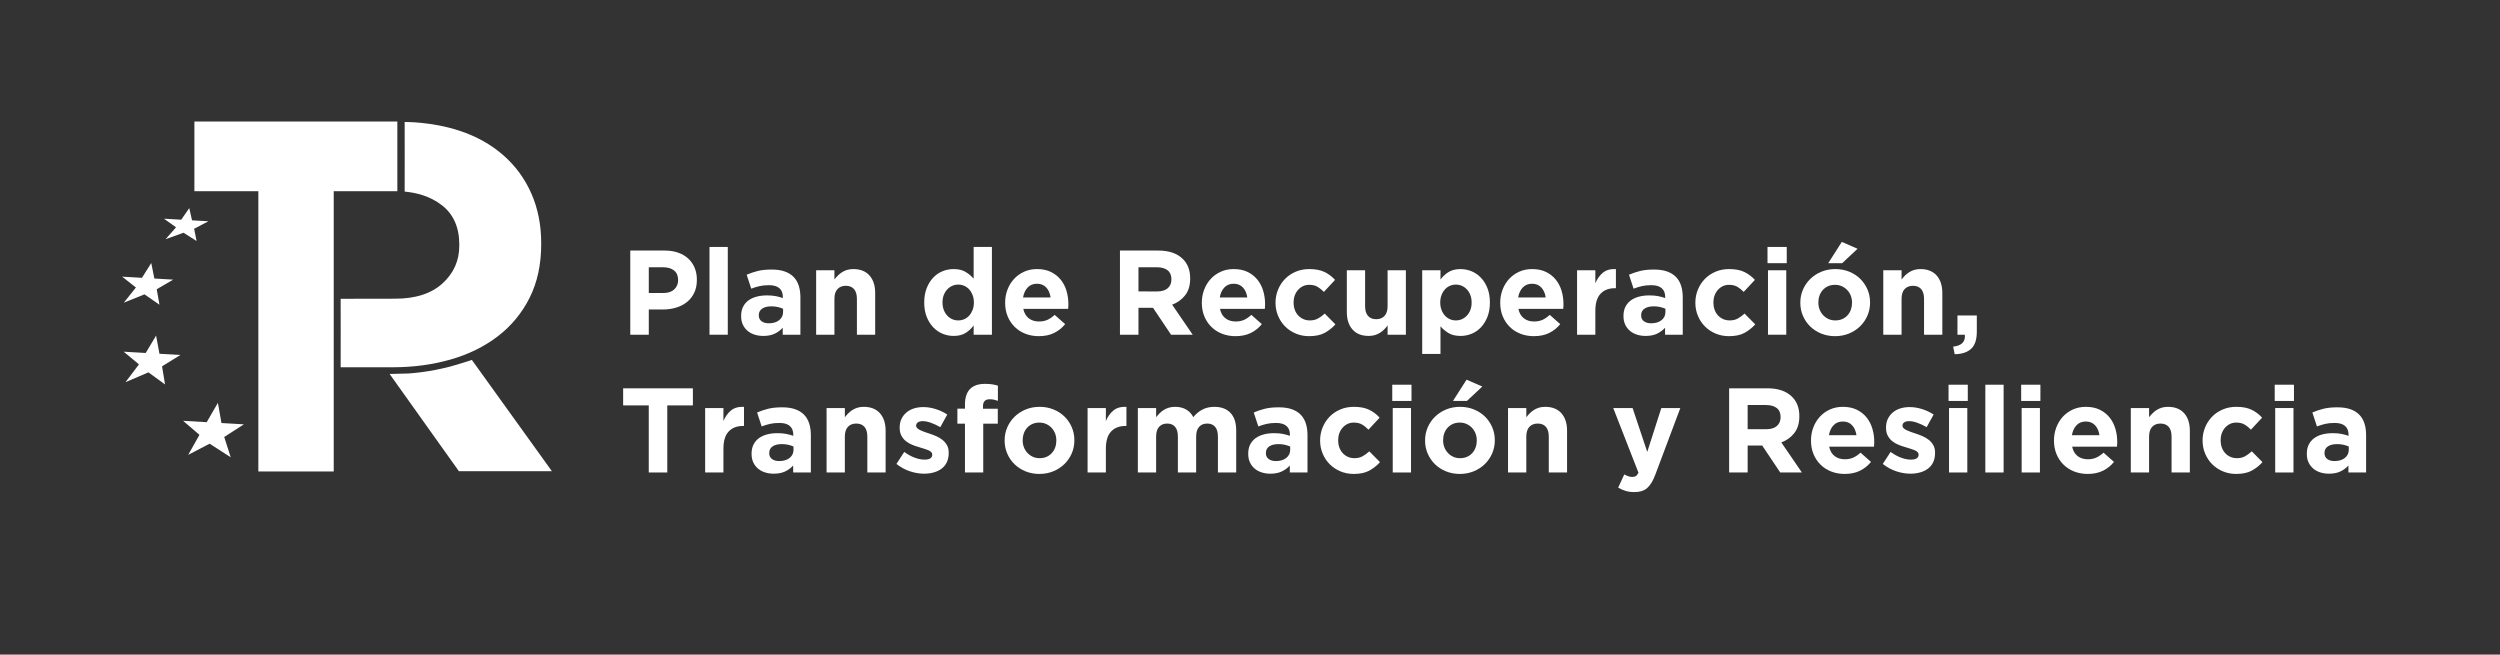 <?xml version="1.0" encoding="UTF-8" standalone="no"?>
<!-- Created with Inkscape (http://www.inkscape.org/) -->

<svg
   version="1.1"
   id="svg1"
   width="716.653"
   height="187.653"
   viewBox="0 0 716.653 187.653"
   sodipodi:docname="logo-resiliencia.svg"
   inkscape:version="1.3 (1:1.3+202307231459+0e150ed6c4)"
   xmlns:inkscape="http://www.inkscape.org/namespaces/inkscape"
   xmlns:sodipodi="http://sodipodi.sourceforge.net/DTD/sodipodi-0.dtd"
   xmlns="http://www.w3.org/2000/svg"
   xmlns:svg="http://www.w3.org/2000/svg">
  <rect x="0" y="0" width="716.653" height="187.653" fill="#333333" stroke="none"/>
  <defs
     id="defs1" />
  <sodipodi:namedview
     id="namedview1"
     pagecolor="#505050"
     bordercolor="#eeeeee"
     borderopacity="1"
     inkscape:showpageshadow="0"
     inkscape:pageopacity="0"
     inkscape:pagecheckerboard="0"
     inkscape:deskcolor="#d1d1d1"
     inkscape:zoom="1.4986326"
     inkscape:cx="358.32666"
     inkscape:cy="93.752134"
     inkscape:window-width="1920"
     inkscape:window-height="1175"
     inkscape:window-x="0"
     inkscape:window-y="0"
     inkscape:window-maximized="1"
     inkscape:current-layer="g1">
    <inkscape:page
       x="0"
       y="0"
       inkscape:label="1"
       id="page1"
       width="716.653"
       height="187.653"
       margin="0"
       bleed="0" />
  </sodipodi:namedview>
  <g
     id="g1"
     inkscape:groupmode="layer"
     inkscape:label="1">
    <path
       id="path3"
       d="m 190.187,83.992 c 1.332,0 2.365,-0.35 3.101,-1.051 0.735,-0.701 1.103,-1.569 1.103,-2.602 v -0.069 c 0,-1.195 -0.384,-2.103 -1.155,-2.723 -0.769,-0.619 -1.821,-0.93 -3.153,-0.93 h -4.101 v 7.375 z m -9.512,-12.167 h 9.856 c 1.448,0 2.74,0.202 3.877,0.604 1.137,0.403 2.103,0.971 2.895,1.706 0.793,0.736 1.403,1.615 1.828,2.637 0.424,1.022 0.636,2.154 0.636,3.394 v 0.069 c 0,1.402 -0.252,2.631 -0.757,3.688 -0.505,1.057 -1.2,1.942 -2.085,2.654 -0.884,0.713 -1.919,1.247 -3.101,1.603 -1.184,0.357 -2.453,0.535 -3.809,0.535 h -4.032 v 7.236 h -5.307 V 71.825"
       style="fill:#ffffff;fill-opacity:1;fill-rule:nonzero;stroke:none;stroke-width:0.133" />
    <path
       id="path4"
       d="m 203.387,70.792 h 5.239 v 25.158 h -5.239 V 70.792"
       style="fill:#ffffff;fill-opacity:1;fill-rule:nonzero;stroke:none;stroke-width:0.133" />
    <path
       id="path5"
       d="m 220.377,92.677 c 1.241,0 2.235,-0.299 2.981,-0.897 0.747,-0.596 1.12,-1.378 1.12,-2.343 v -0.931 c -0.46,-0.207 -0.971,-0.373 -1.533,-0.5 -0.563,-0.125 -1.167,-0.19 -1.809,-0.19 -1.127,0 -2.011,0.219 -2.653,0.655 -0.644,0.436 -0.965,1.068 -0.965,1.896 v 0.069 c 0,0.711 0.264,1.263 0.792,1.653 0.529,0.392 1.219,0.587 2.068,0.587 z m -1.585,3.619 c -0.873,0 -1.695,-0.121 -2.464,-0.363 -0.771,-0.241 -1.443,-0.603 -2.016,-1.085 -0.575,-0.482 -1.029,-1.073 -1.361,-1.775 -0.333,-0.701 -0.5,-1.51 -0.5,-2.43 v -0.069 c 0,-1.01 0.184,-1.884 0.552,-2.619 0.367,-0.735 0.879,-1.344 1.533,-1.827 0.655,-0.482 1.436,-0.844 2.343,-1.086 0.908,-0.241 1.913,-0.361 3.017,-0.361 0.941,0 1.761,0.069 2.463,0.207 0.701,0.138 1.384,0.322 2.051,0.551 v -0.31 c 0,-1.103 -0.333,-1.941 -0.999,-2.516 -0.667,-0.575 -1.655,-0.862 -2.964,-0.862 -1.012,0 -1.901,0.086 -2.671,0.259 -0.771,0.172 -1.58,0.42 -2.429,0.741 l -1.311,-3.998 c 1.011,-0.436 2.068,-0.793 3.171,-1.069 1.103,-0.275 2.436,-0.413 3.999,-0.413 1.447,0 2.683,0.179 3.704,0.535 1.023,0.356 1.867,0.867 2.533,1.533 0.689,0.689 1.195,1.534 1.516,2.533 0.323,0.999 0.484,2.12 0.484,3.361 v 10.717 h -5.068 v -1.997 c -0.643,0.712 -1.412,1.28 -2.308,1.706 -0.896,0.425 -1.988,0.638 -3.275,0.638"
       style="fill:#ffffff;fill-opacity:1;fill-rule:nonzero;stroke:none;stroke-width:0.133" />
    <path
       id="path6"
       d="m 233.957,77.478 h 5.239 v 2.641 c 0.297,-0.393 0.625,-0.769 0.983,-1.128 0.355,-0.359 0.751,-0.677 1.188,-0.955 0.436,-0.278 0.919,-0.497 1.448,-0.659 0.528,-0.162 1.125,-0.243 1.792,-0.243 1.999,0 3.544,0.609 4.635,1.827 1.092,1.218 1.637,2.895 1.637,5.032 v 11.958 h -5.237 V 85.672 c 0,-1.238 -0.276,-2.172 -0.828,-2.802 -0.551,-0.629 -1.332,-0.946 -2.344,-0.946 -1.011,0 -1.809,0.317 -2.395,0.946 -0.587,0.63 -0.879,1.565 -0.879,2.802 v 10.279 h -5.239 v -18.472"
       style="fill:#ffffff;fill-opacity:1;fill-rule:nonzero;stroke:none;stroke-width:0.133" />
    <path
       id="path7"
       d="m 274.695,91.85 c 0.62,0 1.2,-0.121 1.74,-0.361 0.54,-0.242 1.011,-0.586 1.413,-1.034 0.401,-0.448 0.723,-0.987 0.964,-1.62 0.241,-0.631 0.363,-1.327 0.363,-2.085 v -0.069 c 0,-0.759 -0.121,-1.453 -0.363,-2.085 -0.241,-0.632 -0.563,-1.172 -0.964,-1.619 -0.403,-0.448 -0.873,-0.793 -1.413,-1.034 -0.54,-0.242 -1.12,-0.362 -1.74,-0.362 -0.621,0 -1.201,0.12 -1.741,0.362 -0.54,0.241 -1.017,0.586 -1.431,1.034 -0.413,0.447 -0.74,0.982 -0.981,1.602 -0.241,0.621 -0.363,1.322 -0.363,2.103 v 0.069 c 0,0.758 0.121,1.454 0.363,2.085 0.241,0.633 0.568,1.172 0.981,1.62 0.413,0.448 0.891,0.792 1.431,1.034 0.54,0.241 1.12,0.361 1.741,0.361 z m -1.345,4.447 c -1.08,0 -2.125,-0.208 -3.136,-0.621 -1.011,-0.413 -1.907,-1.028 -2.688,-1.844 -0.781,-0.816 -1.408,-1.815 -1.879,-2.999 -0.471,-1.183 -0.707,-2.544 -0.707,-4.084 v -0.069 c 0,-1.539 0.236,-2.901 0.707,-4.084 0.471,-1.183 1.091,-2.182 1.861,-2.998 0.769,-0.815 1.66,-1.43 2.671,-1.844 1.011,-0.414 2.068,-0.62 3.171,-0.62 1.401,0 2.556,0.276 3.464,0.827 0.908,0.551 1.672,1.195 2.292,1.93 V 70.792 h 5.239 v 25.158 h -5.239 v -2.652 c -0.644,0.873 -1.419,1.591 -2.327,2.154 -0.907,0.563 -2.051,0.845 -3.429,0.845"
       style="fill:#ffffff;fill-opacity:1;fill-rule:nonzero;stroke:none;stroke-width:0.133" />
    <path
       id="path8"
       d="m 301.163,85.267 c -0.161,-1.172 -0.575,-2.12 -1.24,-2.844 -0.668,-0.724 -1.551,-1.086 -2.655,-1.086 -1.103,0 -1.993,0.357 -2.671,1.069 -0.679,0.712 -1.12,1.666 -1.328,2.86 z m -3.377,11.099 c -1.379,0 -2.66,-0.231 -3.843,-0.69 -1.184,-0.46 -2.207,-1.114 -3.068,-1.965 -0.861,-0.849 -1.533,-1.855 -2.016,-3.015 -0.483,-1.16 -0.724,-2.453 -0.724,-3.878 v -0.069 c 0,-1.31 0.224,-2.551 0.672,-3.722 0.448,-1.171 1.075,-2.194 1.879,-3.067 0.804,-0.873 1.763,-1.562 2.877,-2.068 1.115,-0.505 2.349,-0.758 3.705,-0.758 1.54,0 2.872,0.276 3.999,0.827 1.125,0.551 2.061,1.293 2.808,2.223 0.747,0.93 1.299,1.999 1.655,3.205 0.356,1.206 0.533,2.465 0.533,3.774 0,0.207 -0.005,0.426 -0.016,0.655 -0.012,0.23 -0.029,0.471 -0.052,0.724 h -12.856 c 0.253,1.195 0.776,2.097 1.568,2.705 0.793,0.609 1.776,0.914 2.948,0.914 0.872,0 1.655,-0.149 2.343,-0.448 0.689,-0.299 1.401,-0.781 2.137,-1.448 l 2.999,2.654 c -0.875,1.08 -1.931,1.925 -3.171,2.533 -1.241,0.608 -2.701,0.914 -4.377,0.914"
       style="fill:#ffffff;fill-opacity:1;fill-rule:nonzero;stroke:none;stroke-width:0.133" />
    <path
       id="path9"
       d="m 331.733,83.544 c 1.309,0 2.315,-0.31 3.015,-0.93 0.701,-0.621 1.052,-1.448 1.052,-2.482 v -0.069 c 0,-1.148 -0.368,-2.01 -1.103,-2.585 -0.736,-0.574 -1.759,-0.862 -3.068,-0.862 h -5.273 v 6.928 z M 321.048,71.825 h 11.029 c 3.056,0 5.4,0.817 7.031,2.447 1.379,1.379 2.069,3.218 2.069,5.515 v 0.068 c 0,1.954 -0.477,3.545 -1.431,4.773 -0.955,1.23 -2.201,2.132 -3.74,2.706 l 5.893,8.615 h -6.203 l -5.171,-7.719 h -0.069 -4.101 v 7.719 h -5.308 V 71.825"
       style="fill:#ffffff;fill-opacity:1;fill-rule:nonzero;stroke:none;stroke-width:0.133" />
    <path
       id="path10"
       d="m 357.547,85.267 c -0.16,-1.172 -0.575,-2.12 -1.24,-2.844 -0.667,-0.724 -1.551,-1.086 -2.655,-1.086 -1.103,0 -1.993,0.357 -2.671,1.069 -0.679,0.712 -1.12,1.666 -1.327,2.86 z m -3.377,11.099 c -1.379,0 -2.66,-0.231 -3.843,-0.69 -1.184,-0.46 -2.205,-1.114 -3.067,-1.965 -0.863,-0.849 -1.535,-1.855 -2.017,-3.015 -0.481,-1.16 -0.724,-2.453 -0.724,-3.878 v -0.069 c 0,-1.31 0.224,-2.551 0.672,-3.722 0.449,-1.171 1.075,-2.194 1.879,-3.067 0.804,-0.873 1.763,-1.562 2.879,-2.068 1.113,-0.505 2.348,-0.758 3.704,-0.758 1.54,0 2.872,0.276 3.999,0.827 1.125,0.551 2.061,1.293 2.808,2.223 0.747,0.93 1.299,1.999 1.656,3.205 0.355,1.206 0.533,2.465 0.533,3.774 0,0.207 -0.007,0.426 -0.019,0.655 -0.009,0.23 -0.028,0.471 -0.051,0.724 h -12.855 c 0.252,1.195 0.775,2.097 1.567,2.705 0.793,0.609 1.776,0.914 2.948,0.914 0.873,0 1.655,-0.149 2.344,-0.448 0.688,-0.299 1.4,-0.781 2.136,-1.448 l 2.999,2.654 c -0.873,1.08 -1.929,1.925 -3.171,2.533 -1.241,0.608 -2.7,0.914 -4.377,0.914"
       style="fill:#ffffff;fill-opacity:1;fill-rule:nonzero;stroke:none;stroke-width:0.133" />
    <path
       id="path11"
       d="m 375.263,96.366 c -1.38,0 -2.66,-0.254 -3.844,-0.759 -1.184,-0.505 -2.2,-1.189 -3.049,-2.051 -0.852,-0.861 -1.517,-1.871 -2,-3.032 -0.481,-1.16 -0.724,-2.395 -0.724,-3.705 v -0.069 c 0,-1.31 0.243,-2.551 0.724,-3.722 0.483,-1.171 1.148,-2.194 2,-3.067 0.849,-0.873 1.865,-1.562 3.049,-2.068 1.184,-0.505 2.487,-0.758 3.912,-0.758 1.745,0 3.193,0.276 4.343,0.827 1.148,0.551 2.16,1.309 3.033,2.274 l -3.205,3.446 c -0.599,-0.62 -1.212,-1.114 -1.844,-1.482 -0.633,-0.367 -1.42,-0.551 -2.361,-0.551 -0.667,0 -1.269,0.132 -1.809,0.396 -0.54,0.264 -1.012,0.626 -1.413,1.085 -0.401,0.46 -0.712,0.994 -0.931,1.603 -0.219,0.609 -0.328,1.258 -0.328,1.947 v 0.069 c 0,0.712 0.109,1.379 0.328,1.999 0.219,0.62 0.536,1.16 0.948,1.62 0.413,0.459 0.908,0.821 1.481,1.084 0.575,0.265 1.219,0.397 1.931,0.397 0.873,0 1.636,-0.178 2.291,-0.534 0.657,-0.356 1.305,-0.833 1.948,-1.43 l 3.068,3.102 c -0.896,0.988 -1.919,1.797 -3.068,2.429 -1.148,0.633 -2.641,0.949 -4.479,0.949"
       style="fill:#ffffff;fill-opacity:1;fill-rule:nonzero;stroke:none;stroke-width:0.133" />
    <path
       id="path12"
       d="m 392.356,96.297 c -1.999,0 -3.544,-0.609 -4.635,-1.827 -1.093,-1.218 -1.637,-2.896 -1.637,-5.032 V 77.478 h 5.239 v 10.28 c 0,1.237 0.275,2.172 0.827,2.802 0.552,0.63 1.332,0.945 2.344,0.945 1.011,0 1.808,-0.315 2.395,-0.945 0.585,-0.63 0.88,-1.564 0.88,-2.802 V 77.478 h 5.239 v 18.472 h -5.239 v -2.64 c -0.3,0.394 -0.627,0.769 -0.983,1.129 -0.356,0.359 -0.753,0.677 -1.189,0.955 -0.436,0.278 -0.919,0.497 -1.448,0.66 -0.527,0.161 -1.127,0.243 -1.792,0.243"
       style="fill:#ffffff;fill-opacity:1;fill-rule:nonzero;stroke:none;stroke-width:0.133" />
    <path
       id="path13"
       d="m 417.343,91.85 c 0.62,0 1.201,-0.121 1.74,-0.361 0.54,-0.242 1.016,-0.586 1.431,-1.034 0.415,-0.448 0.741,-0.982 0.984,-1.603 0.24,-0.62 0.36,-1.321 0.36,-2.102 v -0.069 c 0,-0.759 -0.12,-1.453 -0.36,-2.085 -0.243,-0.632 -0.569,-1.172 -0.984,-1.619 -0.415,-0.448 -0.891,-0.793 -1.431,-1.034 -0.539,-0.242 -1.12,-0.362 -1.74,-0.362 -0.619,0 -1.2,0.12 -1.741,0.362 -0.539,0.241 -1.011,0.586 -1.412,1.034 -0.401,0.447 -0.724,0.987 -0.964,1.619 -0.243,0.632 -0.363,1.327 -0.363,2.085 v 0.069 c 0,0.758 0.12,1.454 0.363,2.085 0.24,0.633 0.563,1.172 0.964,1.62 0.401,0.448 0.873,0.792 1.412,1.034 0.541,0.241 1.123,0.361 1.741,0.361 z m -9.649,-14.371 h 5.239 v 2.654 c 0.641,-0.873 1.417,-1.591 2.327,-2.154 0.907,-0.563 2.049,-0.844 3.428,-0.844 1.079,0 2.125,0.207 3.137,0.62 1.011,0.413 1.907,1.029 2.688,1.844 0.779,0.816 1.407,1.815 1.877,2.998 0.471,1.184 0.707,2.545 0.707,4.084 v 0.069 c 0,1.54 -0.236,2.901 -0.707,4.084 -0.471,1.184 -1.092,2.183 -1.86,2.999 -0.771,0.816 -1.661,1.431 -2.672,1.844 -1.012,0.413 -2.068,0.621 -3.171,0.621 -1.401,0 -2.556,-0.277 -3.463,-0.828 -0.908,-0.551 -1.672,-1.194 -2.292,-1.93 v 7.928 h -5.239 V 77.478"
       style="fill:#ffffff;fill-opacity:1;fill-rule:nonzero;stroke:none;stroke-width:0.133" />
    <path
       id="path14"
       d="m 443.088,85.267 c -0.161,-1.172 -0.575,-2.12 -1.241,-2.844 -0.667,-0.724 -1.552,-1.086 -2.655,-1.086 -1.103,0 -1.992,0.357 -2.671,1.069 -0.676,0.712 -1.12,1.666 -1.327,2.86 z m -3.379,11.099 c -1.377,0 -2.659,-0.231 -3.843,-0.69 -1.183,-0.46 -2.204,-1.114 -3.068,-1.965 -0.86,-0.849 -1.532,-1.855 -2.015,-3.015 -0.483,-1.16 -0.724,-2.453 -0.724,-3.878 v -0.069 c 0,-1.31 0.225,-2.551 0.673,-3.722 0.445,-1.171 1.072,-2.194 1.877,-3.067 0.804,-0.873 1.763,-1.562 2.879,-2.068 1.113,-0.505 2.348,-0.758 3.703,-0.758 1.54,0 2.875,0.276 3.999,0.827 1.125,0.551 2.063,1.293 2.811,2.223 0.745,0.93 1.296,1.999 1.653,3.205 0.356,1.206 0.535,2.465 0.535,3.774 0,0.207 -0.007,0.426 -0.017,0.655 -0.012,0.23 -0.029,0.471 -0.052,0.724 h -12.856 c 0.252,1.195 0.776,2.097 1.568,2.705 0.792,0.609 1.775,0.914 2.947,0.914 0.873,0 1.655,-0.149 2.344,-0.448 0.689,-0.299 1.401,-0.781 2.137,-1.448 l 2.997,2.654 c -0.872,1.08 -1.928,1.925 -3.169,2.533 -1.241,0.608 -2.701,0.914 -4.379,0.914"
       style="fill:#ffffff;fill-opacity:1;fill-rule:nonzero;stroke:none;stroke-width:0.133" />
    <path
       id="path15"
       d="m 452.083,77.478 h 5.239 v 3.722 c 0.528,-1.263 1.252,-2.275 2.172,-3.033 0.917,-0.758 2.159,-1.103 3.723,-1.034 v 5.48 h -0.276 c -1.747,0 -3.119,0.529 -4.12,1.585 -0.999,1.057 -1.499,2.701 -1.499,4.928 v 6.823 h -5.239 v -18.472"
       style="fill:#ffffff;fill-opacity:1;fill-rule:nonzero;stroke:none;stroke-width:0.133" />
    <path
       id="path16"
       d="m 473.313,92.677 c 1.241,0 2.235,-0.299 2.98,-0.897 0.748,-0.596 1.121,-1.378 1.121,-2.343 v -0.931 c -0.459,-0.207 -0.971,-0.373 -1.533,-0.5 -0.563,-0.125 -1.165,-0.19 -1.811,-0.19 -1.125,0 -2.009,0.219 -2.652,0.655 -0.644,0.436 -0.965,1.068 -0.965,1.896 v 0.069 c 0,0.711 0.264,1.263 0.792,1.653 0.528,0.392 1.217,0.587 2.068,0.587 z m -1.585,3.619 c -0.875,0 -1.695,-0.121 -2.464,-0.363 -0.771,-0.241 -1.441,-0.603 -2.016,-1.085 -0.575,-0.482 -1.029,-1.073 -1.361,-1.775 -0.333,-0.701 -0.5,-1.51 -0.5,-2.43 v -0.069 c 0,-1.01 0.183,-1.884 0.552,-2.619 0.365,-0.735 0.879,-1.344 1.532,-1.827 0.655,-0.482 1.436,-0.844 2.344,-1.086 0.908,-0.241 1.913,-0.361 3.016,-0.361 0.943,0 1.764,0.069 2.464,0.207 0.701,0.138 1.384,0.322 2.051,0.551 v -0.31 c 0,-1.103 -0.333,-1.941 -1,-2.516 -0.667,-0.575 -1.653,-0.862 -2.963,-0.862 -1.011,0 -1.901,0.086 -2.671,0.259 -0.771,0.172 -1.581,0.42 -2.431,0.741 l -1.311,-3.998 c 1.012,-0.436 2.069,-0.793 3.172,-1.069 1.103,-0.275 2.435,-0.413 3.997,-0.413 1.448,0 2.684,0.179 3.705,0.535 1.023,0.356 1.867,0.867 2.533,1.533 0.689,0.689 1.195,1.534 1.517,2.533 0.321,0.999 0.483,2.12 0.483,3.361 v 10.717 h -5.068 v -1.997 c -0.643,0.712 -1.412,1.28 -2.308,1.706 -0.896,0.425 -1.989,0.638 -3.275,0.638"
       style="fill:#ffffff;fill-opacity:1;fill-rule:nonzero;stroke:none;stroke-width:0.133" />
    <path
       id="path17"
       d="m 495.613,96.366 c -1.379,0 -2.66,-0.254 -3.844,-0.759 -1.184,-0.505 -2.201,-1.189 -3.049,-2.051 -0.851,-0.861 -1.517,-1.871 -2,-3.032 -0.483,-1.16 -0.724,-2.395 -0.724,-3.705 v -0.069 c 0,-1.31 0.241,-2.551 0.724,-3.722 0.483,-1.171 1.149,-2.194 2,-3.067 0.848,-0.873 1.865,-1.562 3.049,-2.068 1.184,-0.505 2.487,-0.758 3.912,-0.758 1.745,0 3.193,0.276 4.343,0.827 1.149,0.551 2.159,1.309 3.033,2.274 l -3.207,3.446 c -0.597,-0.62 -1.212,-1.114 -1.841,-1.482 -0.633,-0.367 -1.421,-0.551 -2.363,-0.551 -0.667,0 -1.269,0.132 -1.808,0.396 -0.543,0.264 -1.013,0.626 -1.415,1.085 -0.403,0.46 -0.712,0.994 -0.929,1.603 -0.219,0.609 -0.328,1.258 -0.328,1.947 v 0.069 c 0,0.712 0.109,1.379 0.328,1.999 0.217,0.62 0.533,1.16 0.947,1.62 0.413,0.459 0.907,0.821 1.483,1.084 0.573,0.265 1.217,0.397 1.929,0.397 0.873,0 1.637,-0.178 2.292,-0.534 0.655,-0.356 1.304,-0.833 1.948,-1.43 l 3.068,3.102 c -0.897,0.988 -1.921,1.797 -3.068,2.429 -1.149,0.633 -2.643,0.949 -4.48,0.949"
       style="fill:#ffffff;fill-opacity:1;fill-rule:nonzero;stroke:none;stroke-width:0.133" />
    <path
       id="path18"
       d="m 506.813,77.478 h 5.239 v 18.472 h -5.239 z m -0.136,-6.686 h 5.512 v 4.652 h -5.512 V 70.792"
       style="fill:#ffffff;fill-opacity:1;fill-rule:nonzero;stroke:none;stroke-width:0.133" />
    <path
       id="path19"
       d="m 527.975,69.345 4.515,1.964 -4.412,4.136 h -3.997 z m -1.861,22.505 c 0.759,0 1.431,-0.132 2.016,-0.397 0.587,-0.263 1.087,-0.625 1.499,-1.084 0.413,-0.46 0.729,-0.994 0.948,-1.603 0.217,-0.609 0.328,-1.258 0.328,-1.947 v -0.069 c 0,-0.689 -0.115,-1.339 -0.344,-1.947 -0.231,-0.608 -0.564,-1.148 -1,-1.619 -0.437,-0.471 -0.953,-0.845 -1.551,-1.12 -0.599,-0.276 -1.253,-0.413 -1.965,-0.413 -0.757,0 -1.429,0.132 -2.016,0.396 -0.585,0.264 -1.084,0.626 -1.5,1.085 -0.412,0.46 -0.729,0.994 -0.947,1.603 -0.219,0.609 -0.328,1.258 -0.328,1.947 v 0.069 c 0,0.69 0.115,1.339 0.345,1.947 0.229,0.609 0.563,1.149 0.999,1.62 0.436,0.471 0.949,0.844 1.535,1.12 0.587,0.276 1.245,0.414 1.981,0.414 z m -0.069,4.516 c -1.424,0 -2.747,-0.249 -3.964,-0.742 -1.217,-0.494 -2.268,-1.172 -3.152,-2.033 -0.885,-0.861 -1.581,-1.872 -2.085,-3.033 -0.505,-1.159 -0.759,-2.406 -0.759,-3.739 v -0.069 c 0,-1.332 0.253,-2.579 0.759,-3.74 0.504,-1.16 1.205,-2.177 2.103,-3.05 0.896,-0.873 1.952,-1.562 3.171,-2.068 1.217,-0.505 2.551,-0.758 3.997,-0.758 1.424,0 2.745,0.247 3.963,0.741 1.219,0.495 2.269,1.172 3.155,2.033 0.884,0.862 1.579,1.873 2.084,3.034 0.507,1.16 0.759,2.407 0.759,3.739 v 0.069 c 0,1.333 -0.252,2.58 -0.759,3.739 -0.505,1.161 -1.205,2.178 -2.101,3.05 -0.896,0.874 -1.953,1.563 -3.172,2.068 -1.217,0.505 -2.549,0.759 -3.997,0.759"
       style="fill:#ffffff;fill-opacity:1;fill-rule:nonzero;stroke:none;stroke-width:0.133" />
    <path
       id="path20"
       d="m 539.864,77.478 h 5.239 v 2.641 c 0.299,-0.393 0.627,-0.769 0.983,-1.128 0.356,-0.359 0.753,-0.677 1.191,-0.955 0.436,-0.278 0.917,-0.497 1.447,-0.659 0.528,-0.162 1.125,-0.243 1.791,-0.243 2,0 3.545,0.609 4.637,1.827 1.091,1.218 1.637,2.895 1.637,5.032 v 11.958 h -5.24 V 85.672 c 0,-1.238 -0.275,-2.172 -0.825,-2.802 -0.552,-0.629 -1.335,-0.946 -2.344,-0.946 -1.013,0 -1.811,0.317 -2.396,0.946 -0.585,0.63 -0.88,1.565 -0.88,2.802 v 10.279 h -5.239 v -18.472"
       style="fill:#ffffff;fill-opacity:1;fill-rule:nonzero;stroke:none;stroke-width:0.133" />
    <path
       id="path21"
       d="m 559.889,99.363 c 2.425,-0.253 3.547,-1.39 3.364,-3.413 h -2.124 v -5.513 h 5.549 v 4.652 c 0,2.275 -0.549,3.911 -1.644,4.91 -1.097,1.001 -2.663,1.512 -4.697,1.535 l -0.448,-2.172"
       style="fill:#ffffff;fill-opacity:1;fill-rule:nonzero;stroke:none;stroke-width:0.133" />
    <path
       id="path22"
       d="m 185.975,116.212 h -7.341 V 111.316 H 198.624 v 4.896 h -7.341 v 19.231 h -5.308 v -19.231"
       style="fill:#ffffff;fill-opacity:1;fill-rule:nonzero;stroke:none;stroke-width:0.133" />
    <path
       id="path23"
       d="m 202.139,116.968 h 5.239 v 3.725 c 0.528,-1.265 1.252,-2.277 2.171,-3.034 0.92,-0.758 2.16,-1.103 3.723,-1.034 v 5.48 h -0.276 c -1.745,0 -3.119,0.53 -4.119,1.587 -0.999,1.056 -1.499,2.699 -1.499,4.927 v 6.825 h -5.239 V 116.968"
       style="fill:#ffffff;fill-opacity:1;fill-rule:nonzero;stroke:none;stroke-width:0.133" />
    <path
       id="path24"
       d="m 223.369,132.169 c 1.241,0 2.235,-0.298 2.981,-0.896 0.747,-0.597 1.12,-1.379 1.12,-2.344 v -0.931 c -0.46,-0.207 -0.971,-0.374 -1.533,-0.5 -0.563,-0.127 -1.167,-0.19 -1.809,-0.19 -1.127,0 -2.011,0.219 -2.655,0.655 -0.643,0.437 -0.964,1.069 -0.964,1.896 v 0.069 c 0,0.712 0.263,1.265 0.792,1.655 0.528,0.391 1.217,0.586 2.068,0.586 z m -1.585,3.619 c -0.873,0 -1.695,-0.121 -2.465,-0.363 -0.769,-0.24 -1.441,-0.604 -2.016,-1.085 -0.573,-0.482 -1.028,-1.074 -1.361,-1.774 -0.332,-0.701 -0.499,-1.51 -0.499,-2.43 v -0.069 c 0,-1.01 0.183,-1.884 0.551,-2.62 0.368,-0.734 0.88,-1.344 1.535,-1.827 0.653,-0.481 1.435,-0.843 2.344,-1.084 0.907,-0.241 1.912,-0.362 3.015,-0.362 0.943,0 1.764,0.069 2.464,0.207 0.701,0.137 1.384,0.322 2.051,0.551 v -0.31 c 0,-1.103 -0.333,-1.942 -0.999,-2.517 -0.667,-0.573 -1.655,-0.861 -2.964,-0.861 -1.012,0 -1.901,0.086 -2.672,0.258 -0.769,0.173 -1.58,0.419 -2.429,0.741 l -1.309,-3.997 c 1.011,-0.436 2.068,-0.793 3.171,-1.069 1.103,-0.275 2.435,-0.413 3.999,-0.413 1.447,0 2.681,0.179 3.704,0.534 1.023,0.357 1.867,0.867 2.533,1.534 0.689,0.689 1.195,1.534 1.517,2.534 0.32,0.999 0.481,2.119 0.481,3.359 v 10.719 h -5.065 V 133.444 c -0.644,0.712 -1.413,1.281 -2.309,1.707 -0.896,0.426 -1.988,0.638 -3.275,0.638"
       style="fill:#ffffff;fill-opacity:1;fill-rule:nonzero;stroke:none;stroke-width:0.133" />
    <path
       id="path25"
       d="m 236.948,116.968 h 5.239 v 2.642 c 0.299,-0.393 0.627,-0.77 0.983,-1.128 0.356,-0.359 0.752,-0.677 1.189,-0.955 0.436,-0.279 0.919,-0.498 1.448,-0.66 0.528,-0.163 1.124,-0.244 1.792,-0.244 1.999,0 3.544,0.609 4.636,1.827 1.089,1.217 1.636,2.896 1.636,5.031 v 11.96 h -5.239 v -10.28 c 0,-1.237 -0.276,-2.172 -0.827,-2.802 -0.552,-0.629 -1.333,-0.944 -2.344,-0.944 -1.011,0 -1.809,0.316 -2.395,0.944 -0.587,0.63 -0.88,1.565 -0.88,2.802 v 10.28 h -5.239 V 116.968"
       style="fill:#ffffff;fill-opacity:1;fill-rule:nonzero;stroke:none;stroke-width:0.133" />
    <path
       id="path26"
       d="m 264.9,135.788 c -1.311,0 -2.649,-0.225 -4.016,-0.672 -1.368,-0.448 -2.671,-1.155 -3.912,-2.12 l 2.24,-3.447 c 1.012,0.736 2.017,1.288 3.016,1.655 1,0.367 1.936,0.551 2.809,0.551 0.757,0 1.315,-0.126 1.671,-0.379 0.357,-0.253 0.535,-0.586 0.535,-1 v -0.069 c 0,-0.274 -0.103,-0.517 -0.311,-0.724 -0.205,-0.206 -0.488,-0.384 -0.844,-0.534 -0.356,-0.149 -0.764,-0.293 -1.223,-0.431 -0.461,-0.138 -0.943,-0.286 -1.448,-0.448 -0.644,-0.184 -1.292,-0.408 -1.947,-0.672 -0.656,-0.263 -1.247,-0.609 -1.776,-1.034 -0.529,-0.425 -0.96,-0.948 -1.292,-1.568 -0.333,-0.62 -0.5,-1.379 -0.5,-2.275 v -0.069 c 0,-0.942 0.177,-1.775 0.533,-2.498 0.357,-0.726 0.84,-1.339 1.448,-1.845 0.609,-0.505 1.321,-0.884 2.137,-1.137 0.816,-0.253 1.695,-0.379 2.636,-0.379 1.172,0 2.361,0.189 3.568,0.569 1.205,0.378 2.315,0.901 3.325,1.568 l -1.999,3.62 c -0.919,-0.53 -1.816,-0.949 -2.688,-1.259 -0.873,-0.31 -1.643,-0.465 -2.309,-0.465 -0.644,0 -1.125,0.121 -1.448,0.361 -0.321,0.241 -0.483,0.546 -0.483,0.914 v 0.068 c 0,0.253 0.104,0.478 0.311,0.672 0.207,0.197 0.483,0.38 0.828,0.552 0.344,0.172 0.74,0.339 1.188,0.5 0.448,0.16 0.924,0.322 1.431,0.483 0.643,0.206 1.299,0.453 1.965,0.74 0.665,0.288 1.263,0.638 1.792,1.052 0.528,0.413 0.964,0.919 1.309,1.516 0.344,0.598 0.516,1.321 0.516,2.172 v 0.069 c 0,1.034 -0.177,1.925 -0.535,2.671 -0.356,0.747 -0.855,1.361 -1.499,1.844 -0.643,0.482 -1.395,0.845 -2.257,1.085 -0.861,0.242 -1.787,0.363 -2.773,0.363"
       style="fill:#ffffff;fill-opacity:1;fill-rule:nonzero;stroke:none;stroke-width:0.133" />
    <path
       id="path27"
       d="m 276.617,121.45 h -2.171 v -4.308 h 2.171 V 115.97 c 0,-1.998 0.493,-3.492 1.481,-4.481 0.967,-0.965 2.379,-1.448 4.24,-1.448 0.828,0 1.533,0.047 2.119,0.138 0.587,0.093 1.121,0.219 1.604,0.379 v 4.342 c -0.391,-0.138 -0.771,-0.246 -1.137,-0.327 -0.368,-0.081 -0.781,-0.12 -1.241,-0.12 -1.264,0 -1.895,0.665 -1.895,1.997 v 0.724 h 4.239 v 4.275 h -4.171 v 13.993 h -5.239 v -13.993"
       style="fill:#ffffff;fill-opacity:1;fill-rule:nonzero;stroke:none;stroke-width:0.133" />
    <path
       id="path28"
       d="m 298.02,131.341 c 0.759,0 1.431,-0.131 2.016,-0.396 0.587,-0.262 1.087,-0.626 1.499,-1.085 0.415,-0.46 0.729,-0.994 0.948,-1.602 0.219,-0.609 0.328,-1.259 0.328,-1.947 v -0.069 c 0,-0.69 -0.115,-1.339 -0.345,-1.947 -0.229,-0.609 -0.563,-1.149 -0.999,-1.621 -0.437,-0.47 -0.953,-0.844 -1.551,-1.12 -0.597,-0.275 -1.253,-0.414 -1.965,-0.414 -0.759,0 -1.431,0.133 -2.016,0.397 -0.587,0.265 -1.085,0.627 -1.5,1.086 -0.413,0.46 -0.729,0.994 -0.948,1.603 -0.217,0.608 -0.327,1.258 -0.327,1.946 v 0.069 c 0,0.689 0.115,1.339 0.345,1.948 0.229,0.608 0.563,1.148 0.999,1.618 0.436,0.473 0.948,0.845 1.535,1.121 0.585,0.276 1.245,0.413 1.981,0.413 z m -0.069,4.517 c -1.425,0 -2.745,-0.248 -3.964,-0.742 -1.217,-0.494 -2.268,-1.172 -3.153,-2.034 -0.884,-0.86 -1.58,-1.872 -2.084,-3.033 -0.507,-1.16 -0.76,-2.407 -0.76,-3.739 v -0.069 c 0,-1.332 0.253,-2.58 0.76,-3.74 0.504,-1.16 1.205,-2.176 2.101,-3.051 0.896,-0.872 1.953,-1.562 3.171,-2.066 1.217,-0.507 2.551,-0.759 3.999,-0.759 1.424,0 2.745,0.247 3.964,0.741 1.217,0.495 2.268,1.172 3.153,2.033 0.884,0.863 1.579,1.873 2.085,3.034 0.504,1.16 0.757,2.407 0.757,3.739 v 0.069 c 0,1.333 -0.253,2.579 -0.757,3.74 -0.507,1.16 -1.207,2.177 -2.103,3.049 -0.896,0.874 -1.953,1.564 -3.171,2.069 -1.219,0.505 -2.551,0.759 -3.999,0.759"
       style="fill:#ffffff;fill-opacity:1;fill-rule:nonzero;stroke:none;stroke-width:0.133" />
    <path
       id="path29"
       d="m 311.771,116.968 h 5.24 v 3.725 c 0.528,-1.265 1.252,-2.277 2.171,-3.034 0.919,-0.758 2.16,-1.103 3.721,-1.034 v 5.48 h -0.275 c -1.747,0 -3.119,0.53 -4.119,1.587 -1,1.056 -1.499,2.699 -1.499,4.927 v 6.825 h -5.24 V 116.968"
       style="fill:#ffffff;fill-opacity:1;fill-rule:nonzero;stroke:none;stroke-width:0.133" />
    <path
       id="path30"
       d="m 326.177,116.968 h 5.239 v 2.642 c 0.299,-0.393 0.625,-0.77 0.983,-1.128 0.356,-0.359 0.752,-0.677 1.189,-0.955 0.436,-0.279 0.924,-0.498 1.464,-0.66 0.54,-0.163 1.143,-0.244 1.809,-0.244 1.219,0 2.269,0.254 3.153,0.764 0.885,0.509 1.569,1.238 2.052,2.187 0.804,-0.971 1.699,-1.707 2.688,-2.204 0.987,-0.497 2.113,-0.746 3.377,-0.746 1.953,0 3.481,0.575 4.584,1.723 1.103,1.149 1.655,2.839 1.655,5.066 v 12.029 h -5.239 v -10.28 c 0,-1.237 -0.265,-2.172 -0.793,-2.802 -0.528,-0.629 -1.287,-0.944 -2.275,-0.944 -0.988,0 -1.764,0.316 -2.327,0.944 -0.563,0.63 -0.844,1.565 -0.844,2.802 v 10.28 h -5.239 v -10.28 c 0,-1.237 -0.264,-2.172 -0.793,-2.802 -0.528,-0.629 -1.287,-0.944 -2.275,-0.944 -0.988,0 -1.764,0.316 -2.325,0.944 -0.564,0.63 -0.845,1.565 -0.845,2.802 v 10.28 h -5.239 V 116.968"
       style="fill:#ffffff;fill-opacity:1;fill-rule:nonzero;stroke:none;stroke-width:0.133" />
    <path
       id="path31"
       d="m 365.743,132.169 c 1.241,0 2.235,-0.298 2.983,-0.896 0.745,-0.597 1.12,-1.379 1.12,-2.344 v -0.931 c -0.46,-0.207 -0.971,-0.374 -1.535,-0.5 -0.563,-0.127 -1.167,-0.19 -1.808,-0.19 -1.127,0 -2.011,0.219 -2.656,0.655 -0.643,0.437 -0.963,1.069 -0.963,1.896 v 0.069 c 0,0.712 0.263,1.265 0.792,1.655 0.528,0.391 1.217,0.586 2.067,0.586 z m -1.584,3.619 c -0.873,0 -1.696,-0.121 -2.465,-0.363 -0.769,-0.24 -1.443,-0.604 -2.015,-1.085 -0.576,-0.482 -1.029,-1.074 -1.363,-1.774 -0.332,-0.701 -0.499,-1.51 -0.499,-2.43 v -0.069 c 0,-1.01 0.183,-1.884 0.551,-2.62 0.367,-0.734 0.879,-1.344 1.533,-1.827 0.656,-0.481 1.437,-0.843 2.344,-1.084 0.908,-0.241 1.913,-0.362 3.016,-0.362 0.941,0 1.763,0.069 2.464,0.207 0.7,0.137 1.384,0.322 2.051,0.551 v -0.31 c 0,-1.103 -0.333,-1.942 -0.999,-2.517 -0.667,-0.573 -1.655,-0.861 -2.965,-0.861 -1.011,0 -1.901,0.086 -2.671,0.258 -0.769,0.173 -1.579,0.419 -2.429,0.741 l -1.311,-3.997 c 1.011,-0.436 2.068,-0.793 3.171,-1.069 1.104,-0.275 2.437,-0.413 3.999,-0.413 1.447,0 2.683,0.179 3.705,0.534 1.021,0.357 1.867,0.867 2.532,1.534 0.691,0.689 1.196,1.534 1.517,2.534 0.321,0.999 0.483,2.119 0.483,3.359 v 10.719 h -5.067 V 133.444 c -0.643,0.712 -1.412,1.281 -2.309,1.707 -0.896,0.426 -1.987,0.638 -3.273,0.638"
       style="fill:#ffffff;fill-opacity:1;fill-rule:nonzero;stroke:none;stroke-width:0.133" />
    <path
       id="path32"
       d="m 388.043,135.857 c -1.379,0 -2.66,-0.254 -3.843,-0.759 -1.184,-0.505 -2.2,-1.189 -3.051,-2.051 -0.851,-0.862 -1.517,-1.874 -1.999,-3.032 -0.483,-1.16 -0.724,-2.396 -0.724,-3.706 v -0.069 c 0,-1.31 0.241,-2.549 0.724,-3.721 0.481,-1.172 1.148,-2.194 1.999,-3.069 0.851,-0.872 1.867,-1.562 3.051,-2.066 1.183,-0.507 2.487,-0.759 3.912,-0.759 1.745,0 3.192,0.276 4.343,0.827 1.148,0.552 2.159,1.31 3.032,2.275 l -3.204,3.446 c -0.599,-0.62 -1.213,-1.115 -1.845,-1.482 -0.632,-0.367 -1.419,-0.552 -2.36,-0.552 -0.668,0 -1.271,0.133 -1.809,0.397 -0.54,0.265 -1.012,0.627 -1.413,1.086 -0.401,0.46 -0.713,0.994 -0.931,1.603 -0.219,0.608 -0.328,1.258 -0.328,1.946 v 0.069 c 0,0.714 0.109,1.379 0.328,1.999 0.217,0.621 0.533,1.16 0.948,1.62 0.413,0.459 0.907,0.823 1.481,1.085 0.575,0.265 1.217,0.396 1.931,0.396 0.873,0 1.636,-0.177 2.291,-0.534 0.657,-0.355 1.305,-0.832 1.948,-1.43 l 3.068,3.101 c -0.896,0.989 -1.919,1.799 -3.068,2.431 -1.148,0.63 -2.643,0.948 -4.48,0.948"
       style="fill:#ffffff;fill-opacity:1;fill-rule:nonzero;stroke:none;stroke-width:0.133" />
    <path
       id="path33"
       d="m 399.243,116.968 h 5.24 v 18.475 h -5.24 z m -0.137,-6.685 h 5.515 v 4.653 h -5.515 v -4.653"
       style="fill:#ffffff;fill-opacity:1;fill-rule:nonzero;stroke:none;stroke-width:0.133" />
    <path
       id="path34"
       d="m 420.404,108.836 4.516,1.964 -4.411,4.137 h -3.999 z m -1.86,22.505 c 0.759,0 1.429,-0.131 2.016,-0.396 0.585,-0.262 1.085,-0.626 1.5,-1.085 0.413,-0.46 0.729,-0.994 0.948,-1.602 0.217,-0.609 0.327,-1.259 0.327,-1.947 v -0.069 c 0,-0.69 -0.115,-1.339 -0.344,-1.947 -0.231,-0.609 -0.564,-1.149 -1,-1.621 -0.436,-0.47 -0.955,-0.844 -1.551,-1.12 -0.597,-0.275 -1.253,-0.414 -1.965,-0.414 -0.757,0 -1.429,0.133 -2.016,0.397 -0.585,0.265 -1.085,0.627 -1.5,1.086 -0.412,0.46 -0.728,0.994 -0.947,1.603 -0.22,0.608 -0.328,1.258 -0.328,1.946 v 0.069 c 0,0.689 0.115,1.339 0.345,1.948 0.229,0.608 0.563,1.148 0.999,1.618 0.436,0.473 0.948,0.845 1.535,1.121 0.585,0.276 1.245,0.413 1.981,0.413 z m -0.069,4.517 c -1.424,0 -2.745,-0.248 -3.963,-0.742 -1.219,-0.494 -2.271,-1.172 -3.155,-2.034 -0.884,-0.86 -1.579,-1.872 -2.084,-3.033 -0.505,-1.16 -0.76,-2.407 -0.76,-3.739 v -0.069 c 0,-1.332 0.255,-2.58 0.76,-3.74 0.505,-1.16 1.205,-2.176 2.101,-3.051 0.897,-0.872 1.953,-1.562 3.172,-2.066 1.217,-0.507 2.549,-0.759 3.997,-0.759 1.424,0 2.745,0.247 3.964,0.741 1.217,0.495 2.268,1.172 3.153,2.033 0.884,0.863 1.579,1.873 2.084,3.034 0.505,1.16 0.76,2.407 0.76,3.739 v 0.069 c 0,1.333 -0.255,2.579 -0.76,3.74 -0.505,1.16 -1.205,2.177 -2.101,3.049 -0.897,0.874 -1.953,1.564 -3.171,2.069 -1.219,0.505 -2.551,0.759 -3.999,0.759"
       style="fill:#ffffff;fill-opacity:1;fill-rule:nonzero;stroke:none;stroke-width:0.133" />
    <path
       id="path35"
       d="m 432.295,116.968 h 5.239 v 2.642 c 0.299,-0.393 0.627,-0.77 0.981,-1.128 0.357,-0.359 0.753,-0.677 1.189,-0.955 0.436,-0.279 0.919,-0.498 1.449,-0.66 0.527,-0.163 1.125,-0.244 1.792,-0.244 1.999,0 3.544,0.609 4.635,1.827 1.092,1.217 1.637,2.896 1.637,5.031 v 11.96 h -5.239 v -10.28 c 0,-1.237 -0.276,-2.172 -0.828,-2.802 -0.551,-0.629 -1.332,-0.944 -2.343,-0.944 -1.012,0 -1.809,0.316 -2.395,0.944 -0.585,0.63 -0.88,1.565 -0.88,2.802 v 10.28 h -5.239 V 116.968"
       style="fill:#ffffff;fill-opacity:1;fill-rule:nonzero;stroke:none;stroke-width:0.133" />
    <path
       id="path36"
       d="m 468.517,141.061 c -0.965,0 -1.816,-0.116 -2.551,-0.345 -0.735,-0.229 -1.436,-0.54 -2.101,-0.929 l 1.757,-3.793 c 0.344,0.208 0.719,0.38 1.12,0.519 0.401,0.137 0.775,0.206 1.12,0.206 0.459,0 0.821,-0.086 1.087,-0.258 0.263,-0.172 0.509,-0.49 0.74,-0.948 l -7.237,-18.544 h 5.549 l 4.203,12.581 4.032,-12.581 h 5.447 l -7.1,18.923 c -0.344,0.94 -0.712,1.74 -1.103,2.395 -0.391,0.655 -0.821,1.188 -1.293,1.603 -0.469,0.413 -1.005,0.711 -1.603,0.896 -0.596,0.184 -1.287,0.276 -2.067,0.276"
       style="fill:#ffffff;fill-opacity:1;fill-rule:nonzero;stroke:none;stroke-width:0.133" />
    <path
       id="path37"
       d="m 506.359,123.036 c 1.311,0 2.315,-0.311 3.016,-0.932 0.7,-0.62 1.051,-1.447 1.051,-2.481 v -0.069 c 0,-1.149 -0.367,-2.011 -1.103,-2.587 -0.736,-0.573 -1.757,-0.86 -3.067,-0.86 h -5.273 v 6.928 z m -10.684,-11.72 h 11.029 c 3.055,0 5.399,0.816 7.031,2.448 1.379,1.379 2.067,3.218 2.067,5.514 v 0.069 c 0,1.953 -0.476,3.544 -1.429,4.773 -0.953,1.229 -2.2,2.131 -3.74,2.706 l 5.895,8.616 h -6.204 l -5.169,-7.72 h -0.069 -4.101 v 7.72 h -5.308 v -24.127"
       style="fill:#ffffff;fill-opacity:1;fill-rule:nonzero;stroke:none;stroke-width:0.133" />
    <path
       id="path38"
       d="m 532.173,124.759 c -0.161,-1.172 -0.575,-2.12 -1.241,-2.844 -0.667,-0.724 -1.551,-1.085 -2.653,-1.085 -1.103,0 -1.993,0.356 -2.672,1.068 -0.677,0.712 -1.12,1.665 -1.325,2.86 z m -3.379,11.098 c -1.379,0 -2.659,-0.231 -3.843,-0.69 -1.183,-0.46 -2.205,-1.115 -3.067,-1.965 -0.863,-0.85 -1.535,-1.855 -2.017,-3.017 -0.481,-1.159 -0.724,-2.452 -0.724,-3.876 v -0.069 c 0,-1.31 0.225,-2.549 0.673,-3.721 0.448,-1.172 1.073,-2.194 1.877,-3.069 0.805,-0.872 1.764,-1.562 2.879,-2.066 1.113,-0.507 2.349,-0.759 3.705,-0.759 1.539,0 2.872,0.276 3.999,0.827 1.124,0.552 2.061,1.292 2.808,2.224 0.747,0.93 1.297,1.998 1.653,3.204 0.357,1.207 0.536,2.465 0.536,3.775 0,0.206 -0.007,0.424 -0.019,0.654 -0.012,0.232 -0.028,0.471 -0.052,0.724 h -12.856 c 0.253,1.195 0.776,2.097 1.569,2.706 0.792,0.609 1.775,0.914 2.947,0.914 0.872,0 1.655,-0.15 2.344,-0.448 0.689,-0.299 1.401,-0.781 2.137,-1.448 l 2.999,2.654 c -0.875,1.081 -1.931,1.924 -3.171,2.533 -1.241,0.609 -2.701,0.915 -4.379,0.915"
       style="fill:#ffffff;fill-opacity:1;fill-rule:nonzero;stroke:none;stroke-width:0.133" />
    <path
       id="path39"
       d="m 547.647,135.788 c -1.308,0 -2.647,-0.225 -4.015,-0.672 -1.367,-0.448 -2.671,-1.155 -3.911,-2.12 l 2.239,-3.447 c 1.012,0.736 2.017,1.288 3.016,1.655 1,0.367 1.935,0.551 2.811,0.551 0.757,0 1.313,-0.126 1.669,-0.379 0.357,-0.253 0.535,-0.586 0.535,-1 v -0.069 c 0,-0.274 -0.103,-0.517 -0.309,-0.724 -0.208,-0.206 -0.489,-0.384 -0.844,-0.534 -0.357,-0.149 -0.765,-0.293 -1.224,-0.431 -0.46,-0.138 -0.941,-0.286 -1.447,-0.448 -0.645,-0.184 -1.293,-0.408 -1.948,-0.672 -0.655,-0.263 -1.247,-0.609 -1.775,-1.034 -0.529,-0.425 -0.96,-0.948 -1.293,-1.568 -0.333,-0.62 -0.5,-1.379 -0.5,-2.275 v -0.069 c 0,-0.942 0.179,-1.775 0.533,-2.498 0.357,-0.726 0.839,-1.339 1.448,-1.845 0.609,-0.505 1.323,-0.884 2.137,-1.137 0.816,-0.253 1.695,-0.379 2.637,-0.379 1.171,0 2.36,0.189 3.567,0.569 1.205,0.378 2.315,0.901 3.327,1.568 l -2,3.62 c -0.919,-0.53 -1.815,-0.949 -2.687,-1.259 -0.875,-0.31 -1.644,-0.465 -2.311,-0.465 -0.644,0 -1.125,0.121 -1.448,0.361 -0.321,0.241 -0.481,0.546 -0.481,0.914 v 0.068 c 0,0.253 0.103,0.478 0.309,0.672 0.207,0.197 0.484,0.38 0.828,0.552 0.344,0.172 0.74,0.339 1.188,0.5 0.448,0.16 0.925,0.322 1.431,0.483 0.643,0.206 1.297,0.453 1.964,0.74 0.667,0.288 1.264,0.638 1.793,1.052 0.528,0.413 0.964,0.919 1.309,1.516 0.344,0.598 0.517,1.321 0.517,2.172 v 0.069 c 0,1.034 -0.179,1.925 -0.535,2.671 -0.356,0.747 -0.856,1.361 -1.5,1.844 -0.643,0.482 -1.395,0.845 -2.257,1.085 -0.86,0.242 -1.787,0.363 -2.775,0.363"
       style="fill:#ffffff;fill-opacity:1;fill-rule:nonzero;stroke:none;stroke-width:0.133" />
    <path
       id="path40"
       d="m 558.712,116.968 h 5.239 v 18.475 h -5.239 z m -0.139,-6.685 h 5.515 v 4.653 h -5.515 v -4.653"
       style="fill:#ffffff;fill-opacity:1;fill-rule:nonzero;stroke:none;stroke-width:0.133" />
    <path
       id="path41"
       d="m 569.12,110.284 h 5.237 v 25.159 h -5.237 V 110.284"
       style="fill:#ffffff;fill-opacity:1;fill-rule:nonzero;stroke:none;stroke-width:0.133" />
    <path
       id="path42"
       d="m 579.527,116.968 h 5.239 v 18.475 h -5.239 z m -0.137,-6.685 h 5.513 v 4.653 h -5.513 v -4.653"
       style="fill:#ffffff;fill-opacity:1;fill-rule:nonzero;stroke:none;stroke-width:0.133" />
    <path
       id="path43"
       d="m 601.825,124.759 c -0.161,-1.172 -0.575,-2.12 -1.241,-2.844 -0.667,-0.724 -1.551,-1.085 -2.653,-1.085 -1.103,0 -1.993,0.356 -2.672,1.068 -0.677,0.712 -1.12,1.665 -1.327,2.86 z m -3.377,11.098 c -1.38,0 -2.659,-0.231 -3.844,-0.69 -1.183,-0.46 -2.204,-1.115 -3.067,-1.965 -0.861,-0.85 -1.533,-1.855 -2.017,-3.017 -0.481,-1.159 -0.724,-2.452 -0.724,-3.876 v -0.069 c 0,-1.31 0.225,-2.549 0.673,-3.721 0.448,-1.172 1.073,-2.194 1.877,-3.069 0.805,-0.872 1.765,-1.562 2.88,-2.066 1.113,-0.507 2.348,-0.759 3.704,-0.759 1.539,0 2.872,0.276 3.999,0.827 1.125,0.552 2.061,1.292 2.808,2.224 0.747,0.93 1.297,1.998 1.655,3.204 0.356,1.207 0.535,2.465 0.535,3.775 0,0.206 -0.007,0.424 -0.019,0.654 -0.011,0.232 -0.028,0.471 -0.052,0.724 h -12.855 c 0.252,1.195 0.776,2.097 1.568,2.706 0.792,0.609 1.776,0.914 2.947,0.914 0.873,0 1.656,-0.15 2.344,-0.448 0.689,-0.299 1.401,-0.781 2.137,-1.448 l 2.999,2.654 c -0.873,1.081 -1.929,1.924 -3.171,2.533 -1.241,0.609 -2.701,0.915 -4.377,0.915"
       style="fill:#ffffff;fill-opacity:1;fill-rule:nonzero;stroke:none;stroke-width:0.133" />
    <path
       id="path44"
       d="m 610.82,116.968 h 5.239 v 2.642 c 0.299,-0.393 0.625,-0.77 0.983,-1.128 0.356,-0.359 0.752,-0.677 1.189,-0.955 0.436,-0.279 0.919,-0.498 1.448,-0.66 0.527,-0.163 1.125,-0.244 1.791,-0.244 1.999,0 3.544,0.609 4.637,1.827 1.091,1.217 1.636,2.896 1.636,5.031 v 11.96 h -5.239 v -10.28 c 0,-1.237 -0.275,-2.172 -0.827,-2.802 -0.552,-0.629 -1.333,-0.944 -2.344,-0.944 -1.012,0 -1.809,0.316 -2.395,0.944 -0.587,0.63 -0.88,1.565 -0.88,2.802 v 10.28 h -5.239 V 116.968"
       style="fill:#ffffff;fill-opacity:1;fill-rule:nonzero;stroke:none;stroke-width:0.133" />
    <path
       id="path45"
       d="m 641.012,135.857 c -1.38,0 -2.661,-0.254 -3.843,-0.759 -1.184,-0.505 -2.203,-1.189 -3.051,-2.051 -0.851,-0.862 -1.516,-1.874 -1.999,-3.032 -0.484,-1.16 -0.724,-2.396 -0.724,-3.706 v -0.069 c 0,-1.31 0.24,-2.549 0.724,-3.721 0.483,-1.172 1.148,-2.194 1.999,-3.069 0.848,-0.872 1.867,-1.562 3.051,-2.066 1.181,-0.507 2.485,-0.759 3.911,-0.759 1.747,0 3.193,0.276 4.343,0.827 1.148,0.552 2.16,1.31 3.033,2.275 l -3.205,3.446 c -0.597,-0.62 -1.213,-1.115 -1.844,-1.482 -0.632,-0.367 -1.419,-0.552 -2.361,-0.552 -0.667,0 -1.269,0.133 -1.809,0.397 -0.54,0.265 -1.011,0.627 -1.412,1.086 -0.403,0.46 -0.713,0.994 -0.931,1.603 -0.219,0.608 -0.327,1.258 -0.327,1.946 v 0.069 c 0,0.714 0.108,1.379 0.327,1.999 0.217,0.621 0.533,1.16 0.948,1.62 0.413,0.459 0.907,0.823 1.481,1.085 0.575,0.265 1.217,0.396 1.931,0.396 0.872,0 1.637,-0.177 2.292,-0.534 0.655,-0.355 1.303,-0.832 1.947,-1.43 l 3.068,3.101 c -0.896,0.989 -1.92,1.799 -3.068,2.431 -1.149,0.63 -2.644,0.948 -4.48,0.948"
       style="fill:#ffffff;fill-opacity:1;fill-rule:nonzero;stroke:none;stroke-width:0.133" />
    <path
       id="path46"
       d="m 652.213,116.968 h 5.239 v 18.475 h -5.239 z m -0.139,-6.685 h 5.515 v 4.653 h -5.515 v -4.653"
       style="fill:#ffffff;fill-opacity:1;fill-rule:nonzero;stroke:none;stroke-width:0.133" />
    <path
       id="path47"
       d="m 669.203,132.169 c 1.241,0 2.235,-0.298 2.981,-0.896 0.747,-0.597 1.12,-1.379 1.12,-2.344 v -0.931 c -0.459,-0.207 -0.969,-0.374 -1.533,-0.5 -0.563,-0.127 -1.165,-0.19 -1.811,-0.19 -1.124,0 -2.009,0.219 -2.652,0.655 -0.644,0.437 -0.965,1.069 -0.965,1.896 v 0.069 c 0,0.712 0.264,1.265 0.792,1.655 0.529,0.391 1.217,0.586 2.068,0.586 z m -1.585,3.619 c -0.873,0 -1.693,-0.121 -2.464,-0.363 -0.769,-0.24 -1.441,-0.604 -2.016,-1.085 -0.575,-0.482 -1.028,-1.074 -1.361,-1.774 -0.333,-0.701 -0.5,-1.51 -0.5,-2.43 v -0.069 c 0,-1.01 0.183,-1.884 0.552,-2.62 0.367,-0.734 0.879,-1.344 1.533,-1.827 0.655,-0.481 1.435,-0.843 2.344,-1.084 0.907,-0.241 1.912,-0.362 3.015,-0.362 0.943,0 1.764,0.069 2.464,0.207 0.701,0.137 1.384,0.322 2.051,0.551 v -0.31 c 0,-1.103 -0.333,-1.942 -1,-2.517 -0.667,-0.573 -1.653,-0.861 -2.963,-0.861 -1.011,0 -1.901,0.086 -2.671,0.258 -0.771,0.173 -1.58,0.419 -2.431,0.741 l -1.309,-3.997 c 1.011,-0.436 2.068,-0.793 3.171,-1.069 1.103,-0.275 2.436,-0.413 3.997,-0.413 1.449,0 2.684,0.179 3.705,0.534 1.023,0.357 1.867,0.867 2.533,1.534 0.689,0.689 1.195,1.534 1.517,2.534 0.321,0.999 0.483,2.119 0.483,3.359 v 10.719 h -5.067 V 133.444 c -0.644,0.712 -1.413,1.281 -2.308,1.707 -0.897,0.426 -1.989,0.638 -3.276,0.638"
       style="fill:#ffffff;fill-opacity:1;fill-rule:nonzero;stroke:none;stroke-width:0.133" />
    <path
       id="path48"
       d="M 113.903,34.835 V 54.81 H 95.665 V 135.152 H 74.059 V 54.81 H 55.728 V 34.835 h 58.175"
       style="fill:#ffffff;fill-opacity:1;fill-rule:nonzero;stroke:none;stroke-width:0.133" />
    <path
       id="path49"
       d="m 135.265,103.176 -3.019,0.963 c -4.908,1.565 -9.963,2.545 -15.071,2.925 l -5.484,0.139 19.856,27.87 h 26.66 l -22.941,-31.897"
       style="fill:#ffffff;fill-opacity:1;fill-rule:nonzero;stroke:none;stroke-width:0.133" />
    <path
       id="path50"
       d="m 69.916,121.639 -6.432,-0.372 -1.023,-5.783 -3.208,5.537 -6.77,-0.392 4.692,4.022 -3.219,5.733 6.13,-3.196 6.057,3.903 -1.87,-5.832 5.644,-3.62"
       style="fill:#ffffff;fill-opacity:1;fill-rule:nonzero;stroke:none;stroke-width:0.133" />
    <path
       id="path51"
       d="m 51.707,101.761 -5.995,-0.348 -0.964,-5.211 -2.98,4.982 -6.311,-0.365 4.38,3.63 -3.867,5.108 6.583,-2.818 4.757,3.475 -0.858,-5.204 5.254,-3.25"
       style="fill:#ffffff;fill-opacity:1;fill-rule:nonzero;stroke:none;stroke-width:0.133" />
    <path
       id="path52"
       d="m 49.647,80.157 -5.401,-0.313 -0.883,-4.444 -2.67,4.239 -5.686,-0.33 3.956,3.107 -3.47,4.345 5.923,-2.384 4.295,2.976 -0.787,-4.439 4.724,-2.756"
       style="fill:#ffffff;fill-opacity:1;fill-rule:nonzero;stroke:none;stroke-width:0.133" />
    <path
       id="path53"
       d="m 59.744,63.43 -4.698,-0.272 -0.79,-3.508 -2.302,3.329 -4.946,-0.286 3.455,2.468 -2.997,3.408 5.14,-1.852 3.749,2.367 -0.705,-3.503 4.094,-2.151"
       style="fill:#ffffff;fill-opacity:1;fill-rule:nonzero;stroke:none;stroke-width:0.133" />
    <path
       id="path54"
       d="M 152.359,55.564 C 150.5,51.308 147.843,47.649 144.381,44.588 c -3.463,-3.061 -7.665,-5.461 -12.643,-7.103 -8.054,-2.656 -15.736,-2.512 -15.736,-2.512 0,6.664 0.033,13.233 0,19.944 3.504,0.35 7.254,1.292 10.619,3.875 3.359,2.582 5.041,6.363 5.041,11.335 v 0.286 c 0,4.304 -1.605,7.917 -4.817,10.833 -3.213,2.919 -7.726,4.377 -13.544,4.377 l -15.646,0.027 c 0.033,6.591 0,13.054 0,19.63 H 112.548 c 5.919,0 11.461,-0.741 16.63,-2.225 5.168,-1.481 9.683,-3.706 13.547,-6.672 3.861,-2.962 6.896,-6.646 9.107,-11.047 2.205,-4.399 3.309,-9.517 3.309,-15.354 v -0.286 c 0,-5.165 -0.928,-9.875 -2.783,-14.133"
       style="fill:#ffffff;fill-opacity:1;fill-rule:nonzero;stroke:none;stroke-width:0.133" />
  </g>
</svg>
